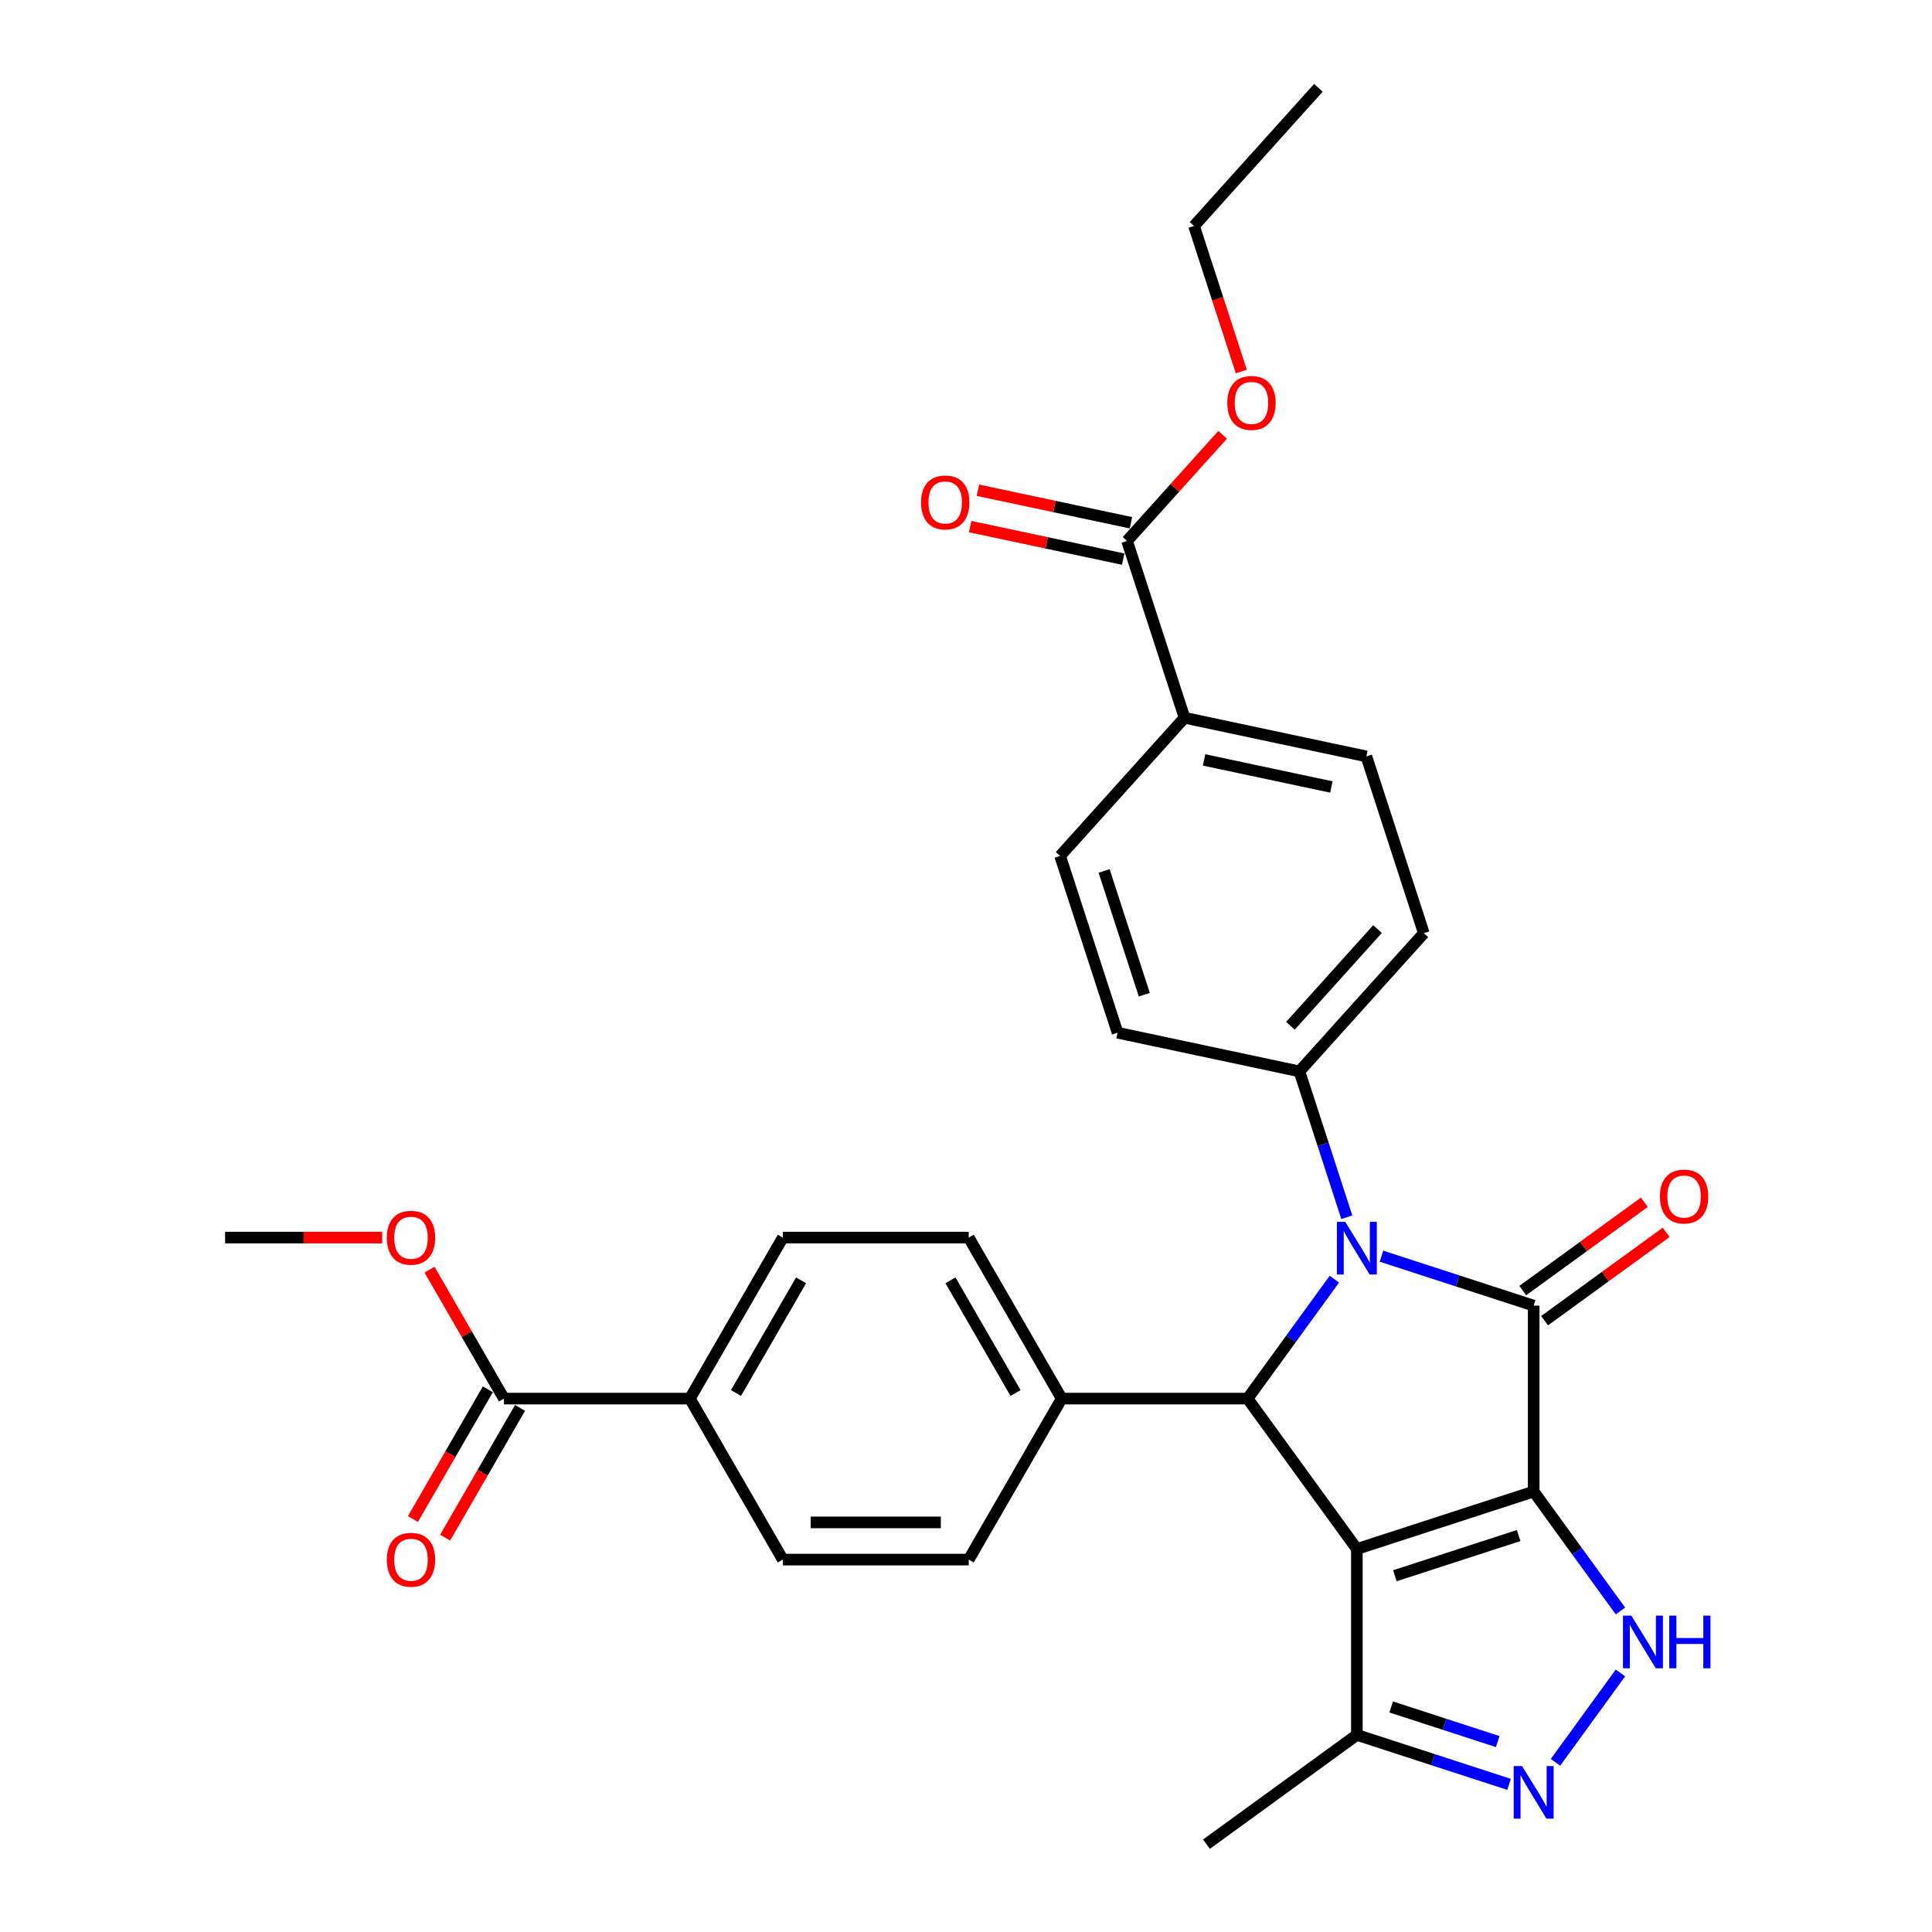 <?xml version='1.0' encoding='iso-8859-1'?>
<svg version='1.1' baseProfile='full'
              xmlns='http://www.w3.org/2000/svg'
                      xmlns:rdkit='http://www.rdkit.org/xml'
                      xmlns:xlink='http://www.w3.org/1999/xlink'
                  xml:space='preserve'
width='1000px' height='1000px' viewBox='0 0 1000 1000'>
<!-- END OF HEADER -->
<rect style='opacity:1.0;fill:#FFFFFF;stroke:none' width='1000' height='1000' x='0' y='0'> </rect>
<path class='bond-0' d='M 793.829,772.023 L 702.312,801.758' style='fill:none;fill-rule:evenodd;stroke:#000000;stroke-width:6px;stroke-linecap:butt;stroke-linejoin:miter;stroke-opacity:1' />
<path class='bond-0' d='M 786.048,794.786 L 721.986,815.601' style='fill:none;fill-rule:evenodd;stroke:#000000;stroke-width:6px;stroke-linecap:butt;stroke-linejoin:miter;stroke-opacity:1' />
<path class='bond-1' d='M 793.829,772.023 L 793.829,675.796' style='fill:none;fill-rule:evenodd;stroke:#000000;stroke-width:6px;stroke-linecap:butt;stroke-linejoin:miter;stroke-opacity:1' />
<path class='bond-4' d='M 793.829,772.023 L 816.285,802.931' style='fill:none;fill-rule:evenodd;stroke:#000000;stroke-width:6px;stroke-linecap:butt;stroke-linejoin:miter;stroke-opacity:1' />
<path class='bond-4' d='M 816.285,802.931 L 838.742,833.84' style='fill:none;fill-rule:evenodd;stroke:#0000FF;stroke-width:6px;stroke-linecap:butt;stroke-linejoin:miter;stroke-opacity:1' />
<path class='bond-3' d='M 702.312,801.758 L 645.751,723.909' style='fill:none;fill-rule:evenodd;stroke:#000000;stroke-width:6px;stroke-linecap:butt;stroke-linejoin:miter;stroke-opacity:1' />
<path class='bond-6' d='M 702.312,801.758 L 702.312,897.985' style='fill:none;fill-rule:evenodd;stroke:#000000;stroke-width:6px;stroke-linecap:butt;stroke-linejoin:miter;stroke-opacity:1' />
<path class='bond-2' d='M 793.829,675.796 L 754.44,662.998' style='fill:none;fill-rule:evenodd;stroke:#000000;stroke-width:6px;stroke-linecap:butt;stroke-linejoin:miter;stroke-opacity:1' />
<path class='bond-2' d='M 754.44,662.998 L 715.052,650.2' style='fill:none;fill-rule:evenodd;stroke:#0000FF;stroke-width:6px;stroke-linecap:butt;stroke-linejoin:miter;stroke-opacity:1' />
<path class='bond-11' d='M 799.485,683.581 L 830.952,660.719' style='fill:none;fill-rule:evenodd;stroke:#000000;stroke-width:6px;stroke-linecap:butt;stroke-linejoin:miter;stroke-opacity:1' />
<path class='bond-11' d='M 830.952,660.719 L 862.418,637.857' style='fill:none;fill-rule:evenodd;stroke:#FF0000;stroke-width:6px;stroke-linecap:butt;stroke-linejoin:miter;stroke-opacity:1' />
<path class='bond-11' d='M 788.172,668.011 L 819.639,645.149' style='fill:none;fill-rule:evenodd;stroke:#000000;stroke-width:6px;stroke-linecap:butt;stroke-linejoin:miter;stroke-opacity:1' />
<path class='bond-11' d='M 819.639,645.149 L 851.106,622.287' style='fill:none;fill-rule:evenodd;stroke:#FF0000;stroke-width:6px;stroke-linecap:butt;stroke-linejoin:miter;stroke-opacity:1' />
<path class='bond-7' d='M 697.103,630.029 L 684.839,592.286' style='fill:none;fill-rule:evenodd;stroke:#0000FF;stroke-width:6px;stroke-linecap:butt;stroke-linejoin:miter;stroke-opacity:1' />
<path class='bond-7' d='M 684.839,592.286 L 672.576,554.543' style='fill:none;fill-rule:evenodd;stroke:#000000;stroke-width:6px;stroke-linecap:butt;stroke-linejoin:miter;stroke-opacity:1' />
<path class='bond-31' d='M 690.664,662.092 L 668.207,693' style='fill:none;fill-rule:evenodd;stroke:#0000FF;stroke-width:6px;stroke-linecap:butt;stroke-linejoin:miter;stroke-opacity:1' />
<path class='bond-31' d='M 668.207,693 L 645.751,723.909' style='fill:none;fill-rule:evenodd;stroke:#000000;stroke-width:6px;stroke-linecap:butt;stroke-linejoin:miter;stroke-opacity:1' />
<path class='bond-10' d='M 645.751,723.909 L 549.524,723.909' style='fill:none;fill-rule:evenodd;stroke:#000000;stroke-width:6px;stroke-linecap:butt;stroke-linejoin:miter;stroke-opacity:1' />
<path class='bond-5' d='M 838.742,865.903 L 805.116,912.185' style='fill:none;fill-rule:evenodd;stroke:#0000FF;stroke-width:6px;stroke-linecap:butt;stroke-linejoin:miter;stroke-opacity:1' />
<path class='bond-30' d='M 781.088,923.581 L 741.7,910.783' style='fill:none;fill-rule:evenodd;stroke:#0000FF;stroke-width:6px;stroke-linecap:butt;stroke-linejoin:miter;stroke-opacity:1' />
<path class='bond-30' d='M 741.7,910.783 L 702.312,897.985' style='fill:none;fill-rule:evenodd;stroke:#000000;stroke-width:6px;stroke-linecap:butt;stroke-linejoin:miter;stroke-opacity:1' />
<path class='bond-30' d='M 775.219,901.438 L 747.647,892.479' style='fill:none;fill-rule:evenodd;stroke:#0000FF;stroke-width:6px;stroke-linecap:butt;stroke-linejoin:miter;stroke-opacity:1' />
<path class='bond-30' d='M 747.647,892.479 L 720.075,883.521' style='fill:none;fill-rule:evenodd;stroke:#000000;stroke-width:6px;stroke-linecap:butt;stroke-linejoin:miter;stroke-opacity:1' />
<path class='bond-26' d='M 702.312,897.985 L 624.463,954.545' style='fill:none;fill-rule:evenodd;stroke:#000000;stroke-width:6px;stroke-linecap:butt;stroke-linejoin:miter;stroke-opacity:1' />
<path class='bond-16' d='M 672.576,554.543 L 578.452,534.537' style='fill:none;fill-rule:evenodd;stroke:#000000;stroke-width:6px;stroke-linecap:butt;stroke-linejoin:miter;stroke-opacity:1' />
<path class='bond-17' d='M 672.576,554.543 L 736.964,483.033' style='fill:none;fill-rule:evenodd;stroke:#000000;stroke-width:6px;stroke-linecap:butt;stroke-linejoin:miter;stroke-opacity:1' />
<path class='bond-17' d='M 667.932,530.939 L 713.004,480.882' style='fill:none;fill-rule:evenodd;stroke:#000000;stroke-width:6px;stroke-linecap:butt;stroke-linejoin:miter;stroke-opacity:1' />
<path class='bond-8' d='M 260.844,723.909 L 357.071,723.909' style='fill:none;fill-rule:evenodd;stroke:#000000;stroke-width:6px;stroke-linecap:butt;stroke-linejoin:miter;stroke-opacity:1' />
<path class='bond-14' d='M 252.511,719.098 L 233.126,752.673' style='fill:none;fill-rule:evenodd;stroke:#000000;stroke-width:6px;stroke-linecap:butt;stroke-linejoin:miter;stroke-opacity:1' />
<path class='bond-14' d='M 233.126,752.673 L 213.742,786.247' style='fill:none;fill-rule:evenodd;stroke:#FF0000;stroke-width:6px;stroke-linecap:butt;stroke-linejoin:miter;stroke-opacity:1' />
<path class='bond-14' d='M 269.178,728.721 L 249.793,762.295' style='fill:none;fill-rule:evenodd;stroke:#000000;stroke-width:6px;stroke-linecap:butt;stroke-linejoin:miter;stroke-opacity:1' />
<path class='bond-14' d='M 249.793,762.295 L 230.409,795.87' style='fill:none;fill-rule:evenodd;stroke:#FF0000;stroke-width:6px;stroke-linecap:butt;stroke-linejoin:miter;stroke-opacity:1' />
<path class='bond-24' d='M 260.844,723.909 L 241.582,690.546' style='fill:none;fill-rule:evenodd;stroke:#000000;stroke-width:6px;stroke-linecap:butt;stroke-linejoin:miter;stroke-opacity:1' />
<path class='bond-24' d='M 241.582,690.546 L 222.32,657.183' style='fill:none;fill-rule:evenodd;stroke:#FF0000;stroke-width:6px;stroke-linecap:butt;stroke-linejoin:miter;stroke-opacity:1' />
<path class='bond-9' d='M 583.369,279.992 L 613.105,371.509' style='fill:none;fill-rule:evenodd;stroke:#000000;stroke-width:6px;stroke-linecap:butt;stroke-linejoin:miter;stroke-opacity:1' />
<path class='bond-15' d='M 585.37,270.58 L 545.765,262.162' style='fill:none;fill-rule:evenodd;stroke:#000000;stroke-width:6px;stroke-linecap:butt;stroke-linejoin:miter;stroke-opacity:1' />
<path class='bond-15' d='M 545.765,262.162 L 506.161,253.743' style='fill:none;fill-rule:evenodd;stroke:#FF0000;stroke-width:6px;stroke-linecap:butt;stroke-linejoin:miter;stroke-opacity:1' />
<path class='bond-15' d='M 581.368,289.405 L 541.764,280.986' style='fill:none;fill-rule:evenodd;stroke:#000000;stroke-width:6px;stroke-linecap:butt;stroke-linejoin:miter;stroke-opacity:1' />
<path class='bond-15' d='M 541.764,280.986 L 502.159,272.568' style='fill:none;fill-rule:evenodd;stroke:#FF0000;stroke-width:6px;stroke-linecap:butt;stroke-linejoin:miter;stroke-opacity:1' />
<path class='bond-25' d='M 583.369,279.992 L 608.105,252.52' style='fill:none;fill-rule:evenodd;stroke:#000000;stroke-width:6px;stroke-linecap:butt;stroke-linejoin:miter;stroke-opacity:1' />
<path class='bond-25' d='M 608.105,252.52 L 632.842,225.047' style='fill:none;fill-rule:evenodd;stroke:#FF0000;stroke-width:6px;stroke-linecap:butt;stroke-linejoin:miter;stroke-opacity:1' />
<path class='bond-18' d='M 549.524,723.909 L 501.411,807.244' style='fill:none;fill-rule:evenodd;stroke:#000000;stroke-width:6px;stroke-linecap:butt;stroke-linejoin:miter;stroke-opacity:1' />
<path class='bond-19' d='M 549.524,723.909 L 501.411,640.574' style='fill:none;fill-rule:evenodd;stroke:#000000;stroke-width:6px;stroke-linecap:butt;stroke-linejoin:miter;stroke-opacity:1' />
<path class='bond-19' d='M 525.64,721.032 L 491.961,662.697' style='fill:none;fill-rule:evenodd;stroke:#000000;stroke-width:6px;stroke-linecap:butt;stroke-linejoin:miter;stroke-opacity:1' />
<path class='bond-12' d='M 357.071,723.909 L 405.184,640.574' style='fill:none;fill-rule:evenodd;stroke:#000000;stroke-width:6px;stroke-linecap:butt;stroke-linejoin:miter;stroke-opacity:1' />
<path class='bond-12' d='M 380.955,721.032 L 414.634,662.697' style='fill:none;fill-rule:evenodd;stroke:#000000;stroke-width:6px;stroke-linecap:butt;stroke-linejoin:miter;stroke-opacity:1' />
<path class='bond-33' d='M 357.071,723.909 L 405.184,807.244' style='fill:none;fill-rule:evenodd;stroke:#000000;stroke-width:6px;stroke-linecap:butt;stroke-linejoin:miter;stroke-opacity:1' />
<path class='bond-13' d='M 613.105,371.509 L 707.228,391.516' style='fill:none;fill-rule:evenodd;stroke:#000000;stroke-width:6px;stroke-linecap:butt;stroke-linejoin:miter;stroke-opacity:1' />
<path class='bond-13' d='M 623.222,393.335 L 689.108,407.34' style='fill:none;fill-rule:evenodd;stroke:#000000;stroke-width:6px;stroke-linecap:butt;stroke-linejoin:miter;stroke-opacity:1' />
<path class='bond-32' d='M 613.105,371.509 L 548.716,443.02' style='fill:none;fill-rule:evenodd;stroke:#000000;stroke-width:6px;stroke-linecap:butt;stroke-linejoin:miter;stroke-opacity:1' />
<path class='bond-20' d='M 578.452,534.537 L 548.716,443.02' style='fill:none;fill-rule:evenodd;stroke:#000000;stroke-width:6px;stroke-linecap:butt;stroke-linejoin:miter;stroke-opacity:1' />
<path class='bond-20' d='M 592.295,514.862 L 571.48,450.8' style='fill:none;fill-rule:evenodd;stroke:#000000;stroke-width:6px;stroke-linecap:butt;stroke-linejoin:miter;stroke-opacity:1' />
<path class='bond-22' d='M 736.964,483.033 L 707.228,391.516' style='fill:none;fill-rule:evenodd;stroke:#000000;stroke-width:6px;stroke-linecap:butt;stroke-linejoin:miter;stroke-opacity:1' />
<path class='bond-23' d='M 501.411,807.244 L 405.184,807.244' style='fill:none;fill-rule:evenodd;stroke:#000000;stroke-width:6px;stroke-linecap:butt;stroke-linejoin:miter;stroke-opacity:1' />
<path class='bond-23' d='M 486.977,787.999 L 419.618,787.999' style='fill:none;fill-rule:evenodd;stroke:#000000;stroke-width:6px;stroke-linecap:butt;stroke-linejoin:miter;stroke-opacity:1' />
<path class='bond-21' d='M 501.411,640.574 L 405.184,640.574' style='fill:none;fill-rule:evenodd;stroke:#000000;stroke-width:6px;stroke-linecap:butt;stroke-linejoin:miter;stroke-opacity:1' />
<path class='bond-28' d='M 197.816,640.574 L 157.16,640.574' style='fill:none;fill-rule:evenodd;stroke:#FF0000;stroke-width:6px;stroke-linecap:butt;stroke-linejoin:miter;stroke-opacity:1' />
<path class='bond-28' d='M 157.16,640.574 L 116.504,640.574' style='fill:none;fill-rule:evenodd;stroke:#000000;stroke-width:6px;stroke-linecap:butt;stroke-linejoin:miter;stroke-opacity:1' />
<path class='bond-27' d='M 642.498,192.297 L 630.26,154.631' style='fill:none;fill-rule:evenodd;stroke:#FF0000;stroke-width:6px;stroke-linecap:butt;stroke-linejoin:miter;stroke-opacity:1' />
<path class='bond-27' d='M 630.26,154.631 L 618.021,116.965' style='fill:none;fill-rule:evenodd;stroke:#000000;stroke-width:6px;stroke-linecap:butt;stroke-linejoin:miter;stroke-opacity:1' />
<path class='bond-29' d='M 618.021,116.965 L 682.41,45.455' style='fill:none;fill-rule:evenodd;stroke:#000000;stroke-width:6px;stroke-linecap:butt;stroke-linejoin:miter;stroke-opacity:1' />
<path  class='atom-3' d='M 696.288 632.434
L 705.218 646.868
Q 706.103 648.293, 707.527 650.872
Q 708.951 653.45, 709.028 653.604
L 709.028 632.434
L 712.646 632.434
L 712.646 659.686
L 708.913 659.686
L 699.329 643.905
Q 698.212 642.057, 697.019 639.94
Q 695.864 637.823, 695.518 637.169
L 695.518 659.686
L 691.977 659.686
L 691.977 632.434
L 696.288 632.434
' fill='#0000FF'/>
<path  class='atom-5' d='M 844.365 836.246
L 853.295 850.68
Q 854.18 852.104, 855.605 854.683
Q 857.029 857.262, 857.106 857.416
L 857.106 836.246
L 860.724 836.246
L 860.724 863.497
L 856.99 863.497
L 847.406 847.716
Q 846.29 845.868, 845.097 843.751
Q 843.942 841.635, 843.596 840.98
L 843.596 863.497
L 840.054 863.497
L 840.054 836.246
L 844.365 836.246
' fill='#0000FF'/>
<path  class='atom-5' d='M 863.996 836.246
L 867.691 836.246
L 867.691 847.832
L 881.624 847.832
L 881.624 836.246
L 885.319 836.246
L 885.319 863.497
L 881.624 863.497
L 881.624 850.911
L 867.691 850.911
L 867.691 863.497
L 863.996 863.497
L 863.996 836.246
' fill='#0000FF'/>
<path  class='atom-6' d='M 787.805 914.095
L 796.735 928.529
Q 797.62 929.953, 799.044 932.532
Q 800.468 935.111, 800.545 935.265
L 800.545 914.095
L 804.163 914.095
L 804.163 941.346
L 800.43 941.346
L 790.845 925.565
Q 789.729 923.717, 788.536 921.601
Q 787.381 919.484, 787.035 918.829
L 787.035 941.346
L 783.494 941.346
L 783.494 914.095
L 787.805 914.095
' fill='#0000FF'/>
<path  class='atom-12' d='M 859.168 619.312
Q 859.168 612.769, 862.401 609.112
Q 865.634 605.456, 871.678 605.456
Q 877.721 605.456, 880.954 609.112
Q 884.187 612.769, 884.187 619.312
Q 884.187 625.933, 880.915 629.705
Q 877.644 633.438, 871.678 633.438
Q 865.673 633.438, 862.401 629.705
Q 859.168 625.971, 859.168 619.312
M 871.678 630.359
Q 875.835 630.359, 878.067 627.588
Q 880.338 624.778, 880.338 619.312
Q 880.338 613.962, 878.067 611.268
Q 875.835 608.535, 871.678 608.535
Q 867.521 608.535, 865.25 611.229
Q 863.017 613.924, 863.017 619.312
Q 863.017 624.816, 865.25 627.588
Q 867.521 630.359, 871.678 630.359
' fill='#FF0000'/>
<path  class='atom-15' d='M 200.221 807.321
Q 200.221 800.777, 203.455 797.121
Q 206.688 793.464, 212.731 793.464
Q 218.774 793.464, 222.007 797.121
Q 225.24 800.777, 225.24 807.321
Q 225.24 813.941, 221.969 817.713
Q 218.697 821.447, 212.731 821.447
Q 206.726 821.447, 203.455 817.713
Q 200.221 813.98, 200.221 807.321
M 212.731 818.368
Q 216.888 818.368, 219.12 815.596
Q 221.391 812.787, 221.391 807.321
Q 221.391 801.971, 219.12 799.276
Q 216.888 796.543, 212.731 796.543
Q 208.574 796.543, 206.303 799.238
Q 204.071 801.932, 204.071 807.321
Q 204.071 812.825, 206.303 815.596
Q 208.574 818.368, 212.731 818.368
' fill='#FF0000'/>
<path  class='atom-16' d='M 476.736 260.063
Q 476.736 253.519, 479.969 249.863
Q 483.202 246.206, 489.245 246.206
Q 495.288 246.206, 498.521 249.863
Q 501.754 253.519, 501.754 260.063
Q 501.754 266.683, 498.483 270.455
Q 495.211 274.189, 489.245 274.189
Q 483.24 274.189, 479.969 270.455
Q 476.736 266.721, 476.736 260.063
M 489.245 271.109
Q 493.402 271.109, 495.634 268.338
Q 497.905 265.528, 497.905 260.063
Q 497.905 254.712, 495.634 252.018
Q 493.402 249.285, 489.245 249.285
Q 485.088 249.285, 482.817 251.98
Q 480.585 254.674, 480.585 260.063
Q 480.585 265.567, 482.817 268.338
Q 485.088 271.109, 489.245 271.109
' fill='#FF0000'/>
<path  class='atom-25' d='M 200.221 640.651
Q 200.221 634.108, 203.455 630.451
Q 206.688 626.795, 212.731 626.795
Q 218.774 626.795, 222.007 630.451
Q 225.24 634.108, 225.24 640.651
Q 225.24 647.272, 221.969 651.044
Q 218.697 654.777, 212.731 654.777
Q 206.726 654.777, 203.455 651.044
Q 200.221 647.31, 200.221 640.651
M 212.731 651.698
Q 216.888 651.698, 219.12 648.927
Q 221.391 646.117, 221.391 640.651
Q 221.391 635.301, 219.12 632.607
Q 216.888 629.874, 212.731 629.874
Q 208.574 629.874, 206.303 632.568
Q 204.071 635.263, 204.071 640.651
Q 204.071 646.156, 206.303 648.927
Q 208.574 651.698, 212.731 651.698
' fill='#FF0000'/>
<path  class='atom-26' d='M 635.248 208.559
Q 635.248 202.015, 638.481 198.359
Q 641.714 194.702, 647.757 194.702
Q 653.8 194.702, 657.033 198.359
Q 660.267 202.015, 660.267 208.559
Q 660.267 215.179, 656.995 218.951
Q 653.723 222.685, 647.757 222.685
Q 641.753 222.685, 638.481 218.951
Q 635.248 215.218, 635.248 208.559
M 647.757 219.606
Q 651.914 219.606, 654.146 216.834
Q 656.417 214.025, 656.417 208.559
Q 656.417 203.209, 654.146 200.514
Q 651.914 197.781, 647.757 197.781
Q 643.6 197.781, 641.329 200.476
Q 639.097 203.17, 639.097 208.559
Q 639.097 214.063, 641.329 216.834
Q 643.6 219.606, 647.757 219.606
' fill='#FF0000'/>
</svg>
